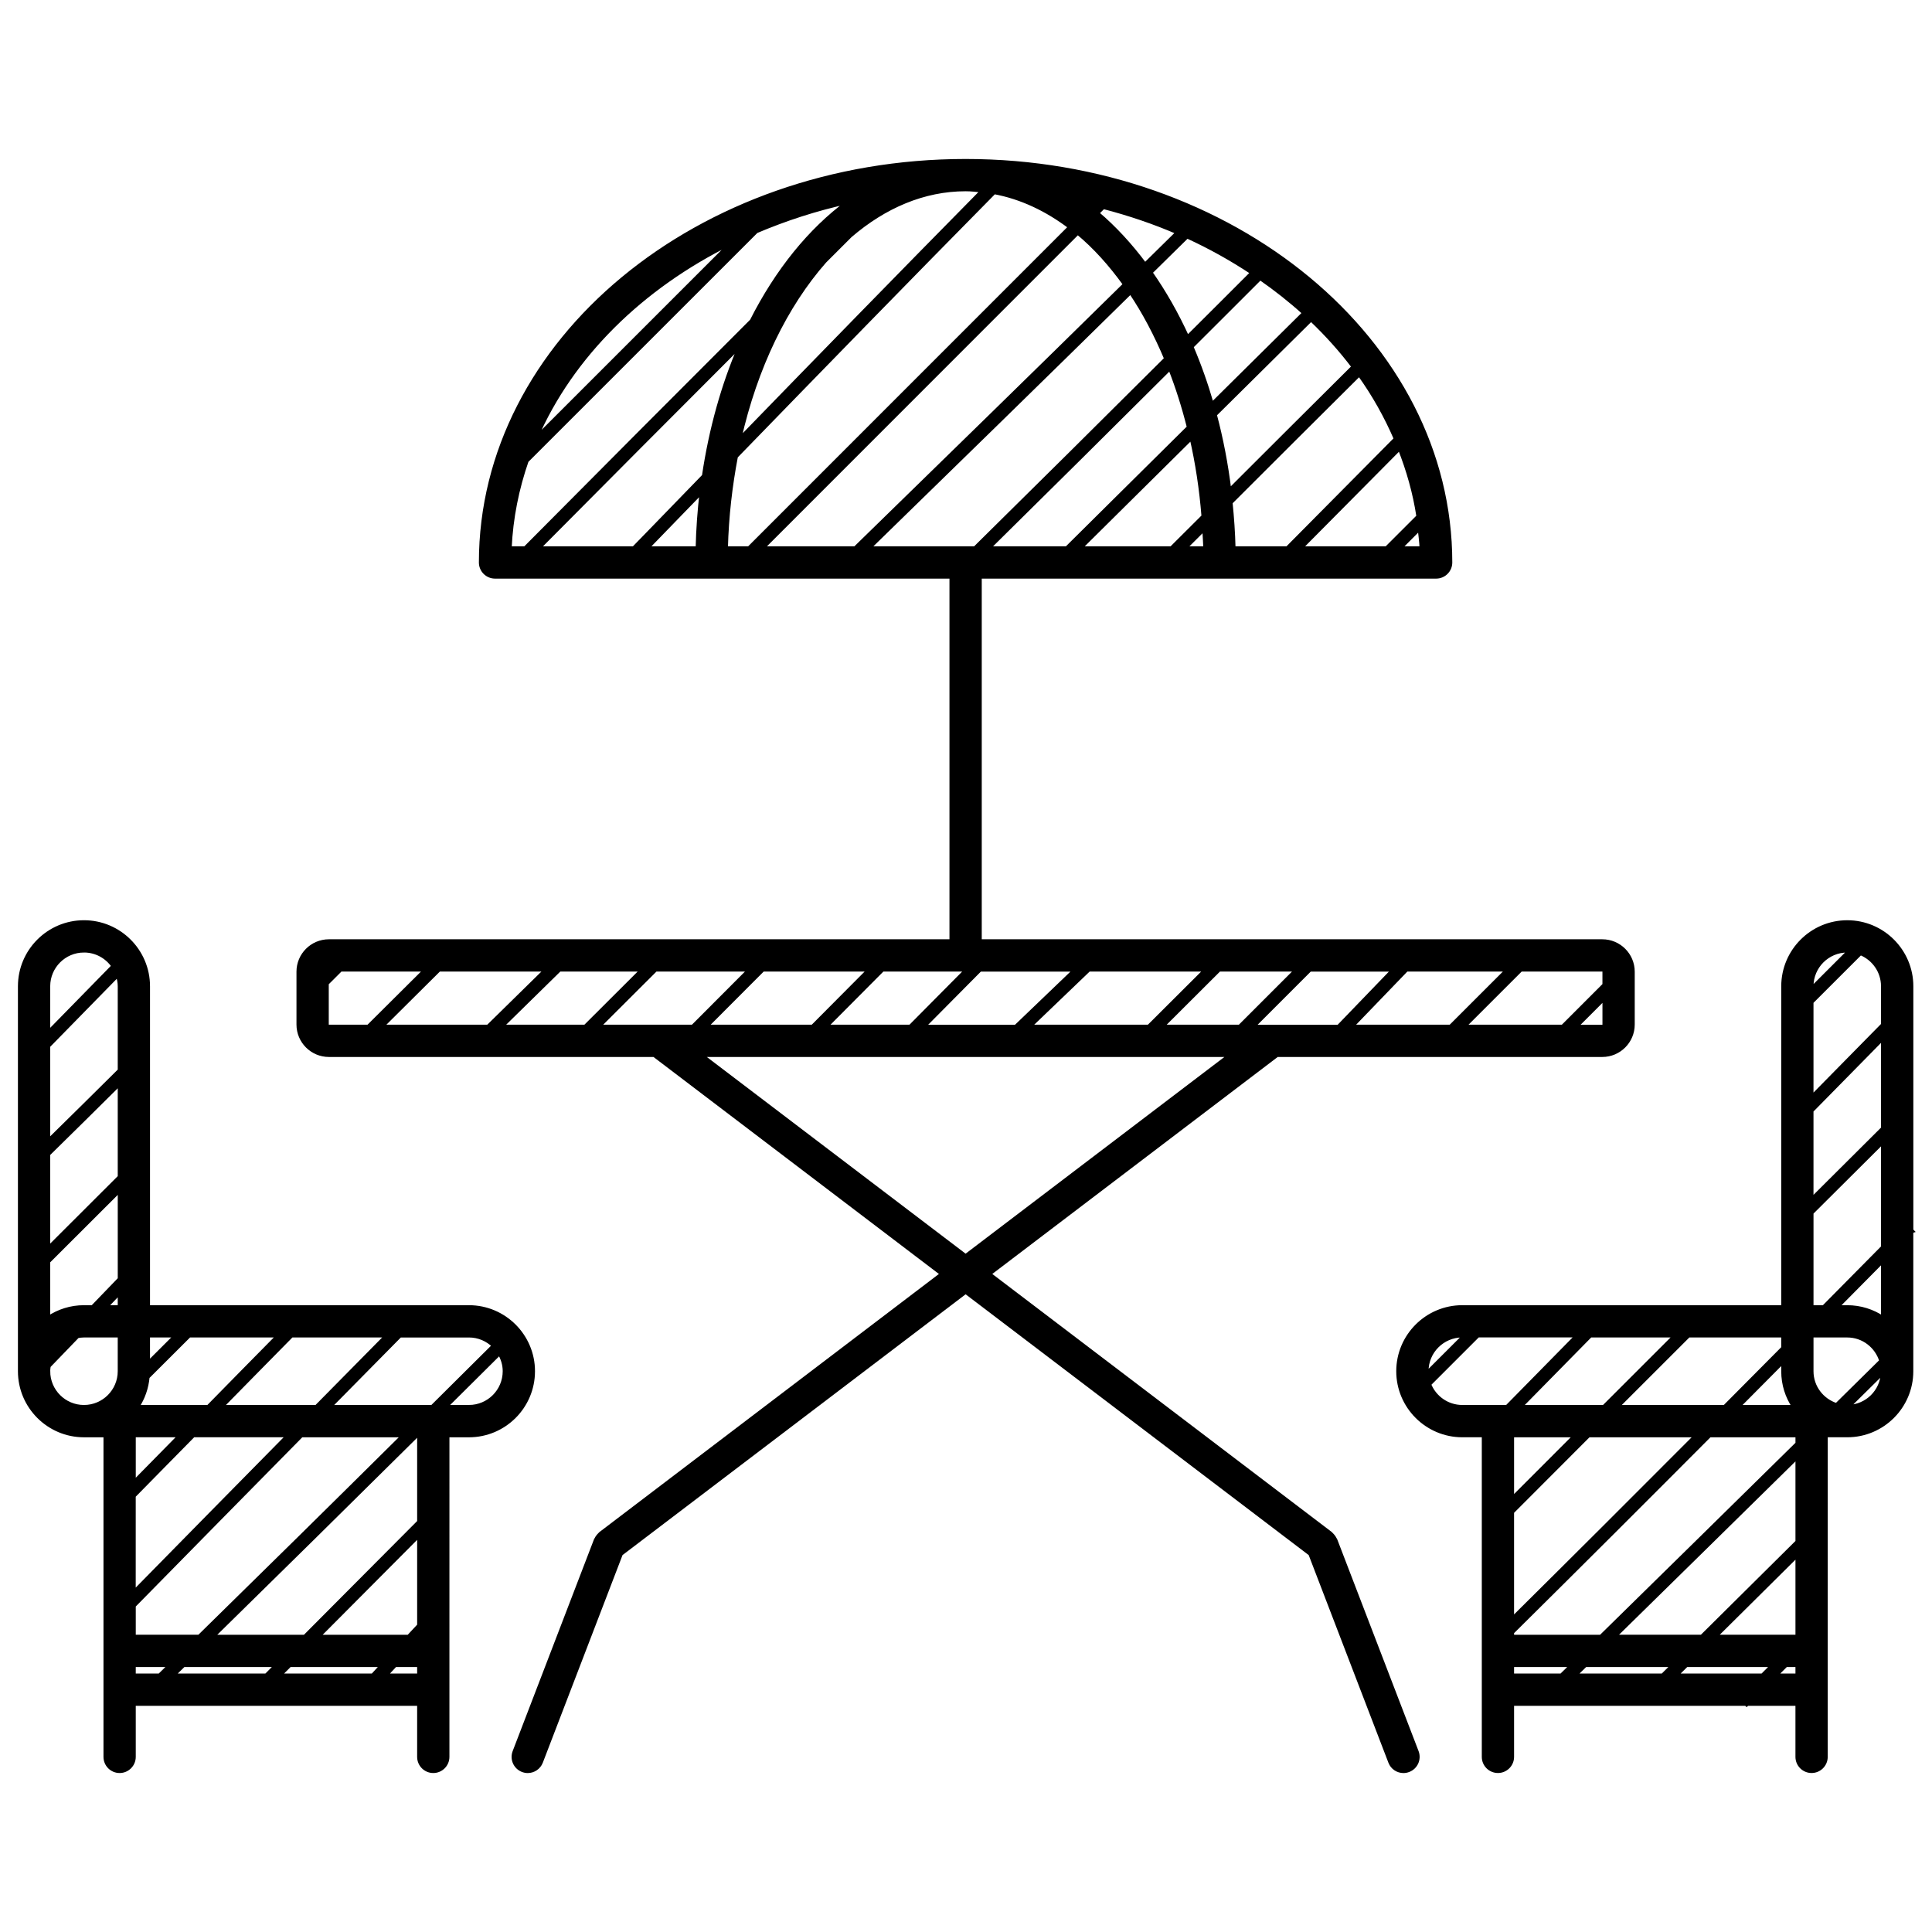 <svg id="svg" fill="#000000" stroke="#000000" width="45" height="45" version="1.1" viewBox="144 144 512 512" xmlns="http://www.w3.org/2000/svg">
    <g id="IconSvg_bgCarrier" stroke-width="0"></g>
    <g id="IconSvg_tracerCarrier" stroke-linecap="round" stroke-linejoin="round" stroke="#CCCCCC" stroke-width="0">
      <g xmlns="http://www.w3.org/2000/svg">
  <path d="m497.9 552.08c-0.035-0.098-0.109-0.145-0.152-0.238-0.105-0.23-0.25-0.434-0.402-0.641-0.156-0.207-0.316-0.402-0.504-0.57-0.07-0.059-0.105-0.141-0.18-0.207l-90.523-68.812 76.301-58.004h86.195c4.465 0 8.086-3.637 8.086-8.09v-14.012c0-4.465-3.633-8.086-8.086-8.086h-164.96v-96.582h120.92c2.086 0 3.777-1.691 3.777-3.777 0-58.684-57.625-106.43-128.48-106.43-70.844 0-128.48 47.742-128.48 106.43 0 2.086 1.691 3.777 3.777 3.777h120.93v96.582h-164.96c-4.465 0-8.09 3.633-8.09 8.086v14.012c0 4.465 3.629 8.09 8.09 8.09h86.191l76.301 58.004-90.516 68.816c-0.074 0.059-0.105 0.137-0.18 0.195-0.191 0.176-0.348 0.367-0.508 0.574-0.156 0.207-0.297 0.406-0.402 0.645-0.039 0.082-0.117 0.137-0.152 0.238l-21.562 56.156c-0.746 1.949 0.223 4.133 2.172 4.883 0.449 0.172 0.906 0.258 1.355 0.258 1.516 0 2.949-0.926 3.527-2.422l21.18-55.156 91.336-69.426 91.332 69.426 21.176 55.156c0.574 1.508 2 2.422 3.527 2.422 0.453 0 0.91-0.086 1.355-0.258 1.953-0.746 2.922-2.934 2.18-4.883zm-109.12-136.02c4.949-4.992 9.93-10.016 14.953-15.078h25.195c-5.25 5.023-10.488 10.047-15.73 15.078zm43.785-15.082h30.965c-5.039 5.027-10.07 10.051-15.121 15.078h-31.574c5.246-5.027 10.484-10.059 15.73-15.078zm34.527 0h20.504c-5.027 5.027-10.051 10.051-15.074 15.078h-20.547c5.051-5.027 10.082-10.051 15.117-15.078zm8.996 15.082c5.023-5.027 10.047-10.051 15.07-15.078h22.094c-4.867 5.043-9.707 10.066-14.535 15.078zm40.656-15.082h26.738c-5.027 5.023-10.055 10.051-15.086 15.078h-26.184c4.824-5.016 9.664-10.035 14.531-15.078zm51.891 15.082h-6.957c2.5-2.492 4.992-4.992 7.488-7.488v6.953c-0.004 0.297-0.246 0.535-0.531 0.535zm0.527-14.551v3.492c-3.68 3.684-7.367 7.371-11.047 11.055h-26.152c5.027-5.027 10.055-10.051 15.09-15.078h21.582c0.289 0 0.527 0.238 0.527 0.531zm-127.05-182.14c-23.859 23.473-47.938 46.953-71.484 69.91h-24.586c27.996-27.992 55.895-55.895 83.57-83.598 4.535 3.75 8.699 8.406 12.5 13.688zm-7.316-18.875c0.527-0.535 1.074-1.074 1.602-1.605 6.848 1.777 13.438 4.012 19.695 6.715-2.875 2.836-5.773 5.684-8.66 8.523-3.856-5.191-8.082-9.773-12.637-13.633zm23.797 6.188c6.102 2.785 11.855 6.016 17.25 9.594-5.691 5.719-11.441 11.422-17.16 17.129-2.84-6.242-6.121-11.996-9.766-17.195 3.227-3.172 6.461-6.352 9.676-9.527zm19.367 11.043c4.125 2.863 8.02 5.941 11.648 9.227-8.137 8.066-16.277 16.125-24.426 24.188-1.535-5.32-3.336-10.422-5.406-15.254 6.055-6.051 12.145-12.098 18.184-18.16zm-18.926 39.5c-6.246 6.188-12.496 12.379-18.746 18.566-4.508 4.465-9.062 8.984-13.609 13.492h-20.727c16.078-15.852 32.113-31.754 48.105-47.688 1.945 4.938 3.602 10.168 4.977 15.629zm0.723 2.828c1.516 6.629 2.574 13.586 3.148 20.777-2.828 2.82-5.652 5.629-8.48 8.449h-24.172c3.941-3.91 7.894-7.828 11.805-11.699 5.902-5.84 11.797-11.684 17.699-17.527zm-1.754 29.223c1.699-1.691 3.402-3.379 5.098-5.078 0.102 1.691 0.242 3.359 0.289 5.078zm12.141-12.094c11.352-11.336 22.703-22.688 34.082-33.973 3.871 5.387 7.074 11.113 9.648 17.09-9.582 9.656-19.16 19.32-28.738 28.984h-14.207c-0.094-4.106-0.387-8.133-0.785-12.102zm44.773-14.355c2.289 5.805 4.004 11.82 4.941 18.031-2.828 2.82-5.617 5.617-8.422 8.418h-22.758c8.746-8.816 17.488-17.637 26.238-26.449zm0.086 26.449c1.734-1.727 3.457-3.457 5.195-5.195 0.191 1.727 0.422 3.445 0.504 5.195zm-12.328-48.078c-10.977 10.883-21.914 21.824-32.859 32.746-0.848-6.941-2.141-13.648-3.844-20.051 8.496-8.41 16.984-16.812 25.473-25.227 4.133 3.926 7.887 8.109 11.23 12.531zm-69.113-43.027c-0.246 0.246-0.5 0.504-0.746 0.75-0.578-0.453-1.148-0.945-1.738-1.379 0.844 0.18 1.652 0.426 2.484 0.629zm-29.203-3.641c-21.523 21.824-43.137 43.996-64.426 65.918 4.301-19.109 12.297-35.484 22.621-47.211 2.258-2.254 4.527-4.535 6.781-6.777 9.074-7.785 19.477-12.273 30.562-12.273 1.5-0.004 2.977 0.184 4.461 0.344zm-92.41 94.746h-25.246c17.809-17.941 35.629-35.82 53.41-53.617-4.473 10.395-7.754 22.031-9.594 34.48-5.066 5.223-10.152 10.461-15.164 15.633-1.125 1.168-2.269 2.344-3.406 3.504zm25.871-80.93-51.859 51.848c9.438-21.812 27.957-40.094 51.859-51.848zm-54.176 57.637 0.047 0.047 60.73-60.715c7.668-3.254 15.781-5.914 24.297-7.773-10.078 7.391-18.812 18.234-25.52 31.488-19.977 19.98-40.02 40.082-60.039 60.254h-4.062c0.367-8.051 1.949-15.852 4.547-23.301zm31.82 23.293c0.562-0.578 1.133-1.164 1.691-1.742 4.219-4.352 8.5-8.762 12.75-13.145-0.574 4.856-0.938 9.828-1.055 14.895h-13.387zm23.59-24.309c22.582-23.262 45.555-46.844 68.414-70.008 7.133 1.324 13.891 4.516 20.098 9.211-28.184 28.203-56.582 56.609-85.09 85.109h-6.07c0.211-8.426 1.168-16.547 2.648-24.312zm35.18 24.309c22.883-22.297 46.223-45.074 69.383-67.852 3.562 5.269 6.691 11.215 9.395 17.637-16.832 16.777-33.715 33.523-50.648 50.215zm25.953 111.7c-5.019 5.062-10.012 10.098-14.957 15.078h-22.34c5.004-5.023 10-10.051 15.004-15.078zm-69.055 15.082c5.012-5.023 10.027-10.051 15.043-15.078h28.156c-5.004 5.027-10 10.055-15 15.078zm-38.848-15.082h21.91c-5.039 5.023-10.078 10.047-15.113 15.078h-22.164c5.129-5.027 10.254-10.066 15.367-15.078zm-18.953 15.082h-28.148c5.055-5.039 10.113-10.062 15.176-15.078h28.336c-5.117 5.012-10.238 10.047-15.363 15.078zm-42.707-0.539v-10.891c1.219-1.215 2.434-2.434 3.652-3.652h22.496c-5.059 5.019-10.117 10.039-15.164 15.078h-10.449c-0.289 0.008-0.535-0.234-0.535-0.535zm72.02 0.539c5.039-5.031 10.078-10.055 15.113-15.078h24.863c-5.019 5.027-10.035 10.055-15.039 15.078zm27.195 7.562h140.11l-70.055 53.246z"></path>
  <path d="m285.28 507.39c0-9.371-7.629-17-17.004-17h-85.02v-85.016c0-9.375-7.629-17.004-17.004-17.004s-17 7.629-17 17.004v102.02c0 9.375 7.629 17.004 17.004 17.004h5.668v85.195c0 2.086 1.691 3.777 3.777 3.777s3.777-1.691 3.777-3.777v-14.031h75.57v14.031c0 2.086 1.691 3.777 3.777 3.777s3.777-1.691 3.777-3.777v-28.082l0.004-57.113h5.668c9.375 0 17.004-7.613 17.004-17.004zm-10.438-6.766c-5.551 5.527-10.926 10.855-16.328 16.219h-27.145c6.211-6.297 12.418-12.59 18.645-18.895h18.262c2.555-0.004 4.863 1.027 6.566 2.676zm-19.793 74.129c-0.926 0.992-1.859 1.988-2.781 2.977h-23.957c8.918-8.949 17.828-17.898 26.738-26.863zm-34.254 10.531h24.469c-0.836 0.906-1.672 1.809-2.504 2.715h-24.668c0.906-0.902 1.805-1.809 2.703-2.715zm-6.254 2.715h-24.66c0.918-0.898 1.855-1.812 2.777-2.715h24.586c-0.902 0.906-1.805 1.812-2.703 2.715zm40.508-63.605v22.902c-10.086 10.152-20.188 20.289-30.289 30.43h-24.395c17.367-17.023 35.266-34.668 54.105-53.332zm-58.277 53.332h-17.293v-8.191c14.738-15.008 29.559-30.066 44.426-45.141h26.988c-18.832 18.672-36.734 36.301-54.121 53.332zm-39.965-156.52c6.121-6.262 12.246-12.516 18.379-18.773 0.309 0.934 0.516 1.906 0.516 2.938v22.297c-6.293 6.242-12.586 12.473-18.895 18.656zm0 28.66c6.312-6.184 12.602-12.418 18.895-18.66v24.695c-6.297 6.289-12.594 12.582-18.895 18.863zm9.449 40.523c-3.492 0-6.742 1.059-9.445 2.875v-14.949c6.297-6.281 12.594-12.57 18.895-18.863v23.496c-2.402 2.473-4.781 4.957-7.176 7.438zm9.445-3.824v3.828l-3.684 0.004c1.23-1.281 2.449-2.555 3.684-3.832zm18.453 11.379h23.594c-6.223 6.293-12.395 12.594-18.586 18.895l-18.777-0.004c1.543-2.297 2.492-5.004 2.762-7.906 3.668-3.656 7.324-7.324 11.008-10.984zm27.125 0h25.191c-6.223 6.301-12.434 12.594-18.645 18.895h-25.137c6.203-6.301 12.367-12.602 18.59-18.895zm-29.559 26.449c-4.074 4.144-8.176 8.293-12.238 12.438v-12.438zm-12.242 16.035c5.234-5.352 10.523-10.688 15.773-16.035h25.109c-13.68 13.875-27.316 27.73-40.891 41.555l0.004-25.52zm11.109-42.484c-2.449 2.434-4.883 4.875-7.332 7.316v-7.316zm-24.332-102.02c3.223 0 6.066 1.621 7.769 4.098-5.742 5.856-11.477 11.715-17.215 17.582v-12.234c-0.004-5.203 4.234-9.445 9.445-9.445zm-9.449 111.46c0-0.473 0.07-0.922 0.137-1.371 2.523-2.641 5.09-5.266 7.621-7.898 0.551-0.105 1.109-0.172 1.688-0.172h9.449v9.445c0 5.215-4.238 9.445-9.445 9.445-5.211 0.004-9.449-4.231-9.449-9.449zm22.672 77.895h9.574c-0.918 0.898-1.859 1.82-2.769 2.715h-6.805zm75.57 2.715h-8.836c0.832-0.902 1.684-1.809 2.519-2.715h6.316zm13.227-71.164h-6.191c4.734-4.707 9.445-9.375 14.305-14.207 0.828 1.406 1.336 3.023 1.336 4.762-0.004 5.219-4.234 9.445-9.449 9.445z"></path>
  <path d="m650.75 470.26-0.195-0.195v-64.688c0-9.371-7.629-17.004-17.004-17.004s-17.004 7.629-17.004 17.004v85.02l-85.023-0.008c-9.375 0-17.004 7.629-17.004 17 0 9.375 7.629 17.004 17.004 17.004h5.668v85.195c0 2.086 1.691 3.777 3.777 3.777 2.086 0 3.777-1.691 3.777-3.777v-14.031h61.973l0.16 0.16 0.16-0.16h13.273v14.031c0 2.086 1.691 3.777 3.777 3.777 2.086 0 3.777-1.691 3.777-3.777v-28.082l0.008-57.113h5.668c9.375 0 17.004-7.629 17.004-17.004v-36.93c0.066-0.066 0.137-0.137 0.203-0.199zm-7.762-27.223c-6.312 6.281-12.605 12.555-18.895 18.816v-23.496c6.293-6.402 12.59-12.809 18.895-19.207zm-18.891 47.352v-24.984c6.281-6.262 12.582-12.535 18.895-18.812v27.926c-5.113 5.176-10.344 10.461-15.699 15.871zm18.891-85.016v10.191c-6.301 6.394-12.602 12.793-18.895 19.199v-25.211c4.312-4.309 8.629-8.625 12.949-12.938 3.484 1.395 5.945 4.785 5.945 8.758zm-9.445-9.449c0.195 0 0.379 0.047 0.57 0.059-3.34 3.336-6.676 6.676-10.016 10.012v-0.625c0-5.207 4.234-9.445 9.445-9.445zm-17.004 105.31c-5.09 5.133-10.254 10.328-15.496 15.602h-28.457c6.273-6.273 12.574-12.57 18.902-18.895h25.055v3.293zm-71.793 43.469c6.731-6.742 13.48-13.508 20.277-20.309h28.492c-15.824 15.879-32.207 32.234-48.773 48.645v-28.336zm0-3.566v-16.742h16.723c-5.594 5.598-11.168 11.18-16.723 16.742zm2.152-24.305c6.191-6.297 12.391-12.594 18.582-18.895h22.449c-6.324 6.316-12.637 12.625-18.902 18.895zm-2.152 59.758c17.789-17.609 35.402-35.191 52.336-52.195h23.234v2.168c-17.441 17.176-34.895 34.316-52.074 51.168h-23.496zm19.398 8.691h23.199c-0.918 0.906-1.828 1.809-2.742 2.715h-23.227l1.379-1.359c0.461-0.445 0.93-0.906 1.391-1.355zm26.781 0h22.836l-2.715 2.715h-22.863c0.914-0.902 1.824-1.809 2.742-2.715zm7.617-7.559c7.254-7.199 14.516-14.398 21.773-21.594v21.594zm21.773-25.141c-8.457 8.375-16.902 16.758-25.352 25.141h-23.125c16.012-15.707 32.238-31.645 48.477-47.629zm10.367-36.238c-3.805-1.215-6.586-4.742-6.586-8.953v-9.445h9.445c4.254 0 7.809 2.84 8.992 6.707-3.938 3.894-7.894 7.789-11.852 11.691zm-11.266 0.488h-14.812c4.027-4.051 8.004-8.055 11.941-12.027v2.578c-0.008 3.5 1.055 6.75 2.871 9.449zm-87.895-18.891h0.586c-3.324 3.324-6.648 6.644-9.977 9.969-0.012-0.176-0.055-0.344-0.055-0.523-0.004-5.203 4.234-9.445 9.445-9.445zm0 18.891c-3.984 0-7.387-2.484-8.766-5.984 4.301-4.301 8.609-8.605 12.914-12.914h26.277c-6.191 6.297-12.391 12.594-18.582 18.895h-11.844zm13.223 68.449h15.801l-2.766 2.715h-13.035zm75.57 2.715h-5.715l2.715-2.715h2.996zm13.484-71.184c3.055-3.012 6.106-6.019 9.148-9.035-0.203 4.945-4.191 8.898-9.148 9.035zm9.188-23.543c-2.707-1.82-5.953-2.875-9.445-2.875h-2.711c4.125-4.168 8.176-8.262 12.156-12.281z"></path>
 </g>

      </g>
     <g id="IconSvg_iconCarrier">
      <g xmlns="http://www.w3.org/2000/svg">
  <path d="m497.9 552.08c-0.035-0.098-0.109-0.145-0.152-0.238-0.105-0.23-0.25-0.434-0.402-0.641-0.156-0.207-0.316-0.402-0.504-0.57-0.07-0.059-0.105-0.141-0.18-0.207l-90.523-68.812 76.301-58.004h86.195c4.465 0 8.086-3.637 8.086-8.09v-14.012c0-4.465-3.633-8.086-8.086-8.086h-164.96v-96.582h120.92c2.086 0 3.777-1.691 3.777-3.777 0-58.684-57.625-106.43-128.48-106.43-70.844 0-128.48 47.742-128.48 106.43 0 2.086 1.691 3.777 3.777 3.777h120.93v96.582h-164.96c-4.465 0-8.09 3.633-8.09 8.086v14.012c0 4.465 3.629 8.09 8.09 8.09h86.191l76.301 58.004-90.516 68.816c-0.074 0.059-0.105 0.137-0.18 0.195-0.191 0.176-0.348 0.367-0.508 0.574-0.156 0.207-0.297 0.406-0.402 0.645-0.039 0.082-0.117 0.137-0.152 0.238l-21.562 56.156c-0.746 1.949 0.223 4.133 2.172 4.883 0.449 0.172 0.906 0.258 1.355 0.258 1.516 0 2.949-0.926 3.527-2.422l21.18-55.156 91.336-69.426 91.332 69.426 21.176 55.156c0.574 1.508 2 2.422 3.527 2.422 0.453 0 0.91-0.086 1.355-0.258 1.953-0.746 2.922-2.934 2.18-4.883zm-109.12-136.02c4.949-4.992 9.93-10.016 14.953-15.078h25.195c-5.25 5.023-10.488 10.047-15.73 15.078zm43.785-15.082h30.965c-5.039 5.027-10.07 10.051-15.121 15.078h-31.574c5.246-5.027 10.484-10.059 15.73-15.078zm34.527 0h20.504c-5.027 5.027-10.051 10.051-15.074 15.078h-20.547c5.051-5.027 10.082-10.051 15.117-15.078zm8.996 15.082c5.023-5.027 10.047-10.051 15.07-15.078h22.094c-4.867 5.043-9.707 10.066-14.535 15.078zm40.656-15.082h26.738c-5.027 5.023-10.055 10.051-15.086 15.078h-26.184c4.824-5.016 9.664-10.035 14.531-15.078zm51.891 15.082h-6.957c2.5-2.492 4.992-4.992 7.488-7.488v6.953c-0.004 0.297-0.246 0.535-0.531 0.535zm0.527-14.551v3.492c-3.68 3.684-7.367 7.371-11.047 11.055h-26.152c5.027-5.027 10.055-10.051 15.09-15.078h21.582c0.289 0 0.527 0.238 0.527 0.531zm-127.05-182.14c-23.859 23.473-47.938 46.953-71.484 69.91h-24.586c27.996-27.992 55.895-55.895 83.57-83.598 4.535 3.75 8.699 8.406 12.5 13.688zm-7.316-18.875c0.527-0.535 1.074-1.074 1.602-1.605 6.848 1.777 13.438 4.012 19.695 6.715-2.875 2.836-5.773 5.684-8.66 8.523-3.856-5.191-8.082-9.773-12.637-13.633zm23.797 6.188c6.102 2.785 11.855 6.016 17.25 9.594-5.691 5.719-11.441 11.422-17.16 17.129-2.84-6.242-6.121-11.996-9.766-17.195 3.227-3.172 6.461-6.352 9.676-9.527zm19.367 11.043c4.125 2.863 8.02 5.941 11.648 9.227-8.137 8.066-16.277 16.125-24.426 24.188-1.535-5.32-3.336-10.422-5.406-15.254 6.055-6.051 12.145-12.098 18.184-18.16zm-18.926 39.5c-6.246 6.188-12.496 12.379-18.746 18.566-4.508 4.465-9.062 8.984-13.609 13.492h-20.727c16.078-15.852 32.113-31.754 48.105-47.688 1.945 4.938 3.602 10.168 4.977 15.629zm0.723 2.828c1.516 6.629 2.574 13.586 3.148 20.777-2.828 2.82-5.652 5.629-8.48 8.449h-24.172c3.941-3.91 7.894-7.828 11.805-11.699 5.902-5.84 11.797-11.684 17.699-17.527zm-1.754 29.223c1.699-1.691 3.402-3.379 5.098-5.078 0.102 1.691 0.242 3.359 0.289 5.078zm12.141-12.094c11.352-11.336 22.703-22.688 34.082-33.973 3.871 5.387 7.074 11.113 9.648 17.09-9.582 9.656-19.16 19.32-28.738 28.984h-14.207c-0.094-4.106-0.387-8.133-0.785-12.102zm44.773-14.355c2.289 5.805 4.004 11.82 4.941 18.031-2.828 2.82-5.617 5.617-8.422 8.418h-22.758c8.746-8.816 17.488-17.637 26.238-26.449zm0.086 26.449c1.734-1.727 3.457-3.457 5.195-5.195 0.191 1.727 0.422 3.445 0.504 5.195zm-12.328-48.078c-10.977 10.883-21.914 21.824-32.859 32.746-0.848-6.941-2.141-13.648-3.844-20.051 8.496-8.41 16.984-16.812 25.473-25.227 4.133 3.926 7.887 8.109 11.23 12.531zm-69.113-43.027c-0.246 0.246-0.5 0.504-0.746 0.75-0.578-0.453-1.148-0.945-1.738-1.379 0.844 0.18 1.652 0.426 2.484 0.629zm-29.203-3.641c-21.523 21.824-43.137 43.996-64.426 65.918 4.301-19.109 12.297-35.484 22.621-47.211 2.258-2.254 4.527-4.535 6.781-6.777 9.074-7.785 19.477-12.273 30.562-12.273 1.5-0.004 2.977 0.184 4.461 0.344zm-92.41 94.746h-25.246c17.809-17.941 35.629-35.82 53.41-53.617-4.473 10.395-7.754 22.031-9.594 34.48-5.066 5.223-10.152 10.461-15.164 15.633-1.125 1.168-2.269 2.344-3.406 3.504zm25.871-80.93-51.859 51.848c9.438-21.812 27.957-40.094 51.859-51.848zm-54.176 57.637 0.047 0.047 60.73-60.715c7.668-3.254 15.781-5.914 24.297-7.773-10.078 7.391-18.812 18.234-25.52 31.488-19.977 19.98-40.02 40.082-60.039 60.254h-4.062c0.367-8.051 1.949-15.852 4.547-23.301zm31.82 23.293c0.562-0.578 1.133-1.164 1.691-1.742 4.219-4.352 8.5-8.762 12.75-13.145-0.574 4.856-0.938 9.828-1.055 14.895h-13.387zm23.59-24.309c22.582-23.262 45.555-46.844 68.414-70.008 7.133 1.324 13.891 4.516 20.098 9.211-28.184 28.203-56.582 56.609-85.09 85.109h-6.07c0.211-8.426 1.168-16.547 2.648-24.312zm35.18 24.309c22.883-22.297 46.223-45.074 69.383-67.852 3.562 5.269 6.691 11.215 9.395 17.637-16.832 16.777-33.715 33.523-50.648 50.215zm25.953 111.7c-5.019 5.062-10.012 10.098-14.957 15.078h-22.34c5.004-5.023 10-10.051 15.004-15.078zm-69.055 15.082c5.012-5.023 10.027-10.051 15.043-15.078h28.156c-5.004 5.027-10 10.055-15 15.078zm-38.848-15.082h21.91c-5.039 5.023-10.078 10.047-15.113 15.078h-22.164c5.129-5.027 10.254-10.066 15.367-15.078zm-18.953 15.082h-28.148c5.055-5.039 10.113-10.062 15.176-15.078h28.336c-5.117 5.012-10.238 10.047-15.363 15.078zm-42.707-0.539v-10.891c1.219-1.215 2.434-2.434 3.652-3.652h22.496c-5.059 5.019-10.117 10.039-15.164 15.078h-10.449c-0.289 0.008-0.535-0.234-0.535-0.535zm72.02 0.539c5.039-5.031 10.078-10.055 15.113-15.078h24.863c-5.019 5.027-10.035 10.055-15.039 15.078zm27.195 7.562h140.11l-70.055 53.246z"></path>
  <path d="m285.28 507.39c0-9.371-7.629-17-17.004-17h-85.02v-85.016c0-9.375-7.629-17.004-17.004-17.004s-17 7.629-17 17.004v102.02c0 9.375 7.629 17.004 17.004 17.004h5.668v85.195c0 2.086 1.691 3.777 3.777 3.777s3.777-1.691 3.777-3.777v-14.031h75.57v14.031c0 2.086 1.691 3.777 3.777 3.777s3.777-1.691 3.777-3.777v-28.082l0.004-57.113h5.668c9.375 0 17.004-7.613 17.004-17.004zm-10.438-6.766c-5.551 5.527-10.926 10.855-16.328 16.219h-27.145c6.211-6.297 12.418-12.59 18.645-18.895h18.262c2.555-0.004 4.863 1.027 6.566 2.676zm-19.793 74.129c-0.926 0.992-1.859 1.988-2.781 2.977h-23.957c8.918-8.949 17.828-17.898 26.738-26.863zm-34.254 10.531h24.469c-0.836 0.906-1.672 1.809-2.504 2.715h-24.668c0.906-0.902 1.805-1.809 2.703-2.715zm-6.254 2.715h-24.66c0.918-0.898 1.855-1.812 2.777-2.715h24.586c-0.902 0.906-1.805 1.812-2.703 2.715zm40.508-63.605v22.902c-10.086 10.152-20.188 20.289-30.289 30.43h-24.395c17.367-17.023 35.266-34.668 54.105-53.332zm-58.277 53.332h-17.293v-8.191c14.738-15.008 29.559-30.066 44.426-45.141h26.988c-18.832 18.672-36.734 36.301-54.121 53.332zm-39.965-156.52c6.121-6.262 12.246-12.516 18.379-18.773 0.309 0.934 0.516 1.906 0.516 2.938v22.297c-6.293 6.242-12.586 12.473-18.895 18.656zm0 28.66c6.312-6.184 12.602-12.418 18.895-18.66v24.695c-6.297 6.289-12.594 12.582-18.895 18.863zm9.449 40.523c-3.492 0-6.742 1.059-9.445 2.875v-14.949c6.297-6.281 12.594-12.57 18.895-18.863v23.496c-2.402 2.473-4.781 4.957-7.176 7.438zm9.445-3.824v3.828l-3.684 0.004c1.23-1.281 2.449-2.555 3.684-3.832zm18.453 11.379h23.594c-6.223 6.293-12.395 12.594-18.586 18.895l-18.777-0.004c1.543-2.297 2.492-5.004 2.762-7.906 3.668-3.656 7.324-7.324 11.008-10.984zm27.125 0h25.191c-6.223 6.301-12.434 12.594-18.645 18.895h-25.137c6.203-6.301 12.367-12.602 18.59-18.895zm-29.559 26.449c-4.074 4.144-8.176 8.293-12.238 12.438v-12.438zm-12.242 16.035c5.234-5.352 10.523-10.688 15.773-16.035h25.109c-13.68 13.875-27.316 27.73-40.891 41.555l0.004-25.52zm11.109-42.484c-2.449 2.434-4.883 4.875-7.332 7.316v-7.316zm-24.332-102.02c3.223 0 6.066 1.621 7.769 4.098-5.742 5.856-11.477 11.715-17.215 17.582v-12.234c-0.004-5.203 4.234-9.445 9.445-9.445zm-9.449 111.46c0-0.473 0.07-0.922 0.137-1.371 2.523-2.641 5.09-5.266 7.621-7.898 0.551-0.105 1.109-0.172 1.688-0.172h9.449v9.445c0 5.215-4.238 9.445-9.445 9.445-5.211 0.004-9.449-4.231-9.449-9.449zm22.672 77.895h9.574c-0.918 0.898-1.859 1.82-2.769 2.715h-6.805zm75.57 2.715h-8.836c0.832-0.902 1.684-1.809 2.519-2.715h6.316zm13.227-71.164h-6.191c4.734-4.707 9.445-9.375 14.305-14.207 0.828 1.406 1.336 3.023 1.336 4.762-0.004 5.219-4.234 9.445-9.449 9.445z"></path>
  <path d="m650.75 470.26-0.195-0.195v-64.688c0-9.371-7.629-17.004-17.004-17.004s-17.004 7.629-17.004 17.004v85.02l-85.023-0.008c-9.375 0-17.004 7.629-17.004 17 0 9.375 7.629 17.004 17.004 17.004h5.668v85.195c0 2.086 1.691 3.777 3.777 3.777 2.086 0 3.777-1.691 3.777-3.777v-14.031h61.973l0.16 0.16 0.16-0.16h13.273v14.031c0 2.086 1.691 3.777 3.777 3.777 2.086 0 3.777-1.691 3.777-3.777v-28.082l0.008-57.113h5.668c9.375 0 17.004-7.629 17.004-17.004v-36.93c0.066-0.066 0.137-0.137 0.203-0.199zm-7.762-27.223c-6.312 6.281-12.605 12.555-18.895 18.816v-23.496c6.293-6.402 12.59-12.809 18.895-19.207zm-18.891 47.352v-24.984c6.281-6.262 12.582-12.535 18.895-18.812v27.926c-5.113 5.176-10.344 10.461-15.699 15.871zm18.891-85.016v10.191c-6.301 6.394-12.602 12.793-18.895 19.199v-25.211c4.312-4.309 8.629-8.625 12.949-12.938 3.484 1.395 5.945 4.785 5.945 8.758zm-9.445-9.449c0.195 0 0.379 0.047 0.57 0.059-3.34 3.336-6.676 6.676-10.016 10.012v-0.625c0-5.207 4.234-9.445 9.445-9.445zm-17.004 105.31c-5.09 5.133-10.254 10.328-15.496 15.602h-28.457c6.273-6.273 12.574-12.57 18.902-18.895h25.055v3.293zm-71.793 43.469c6.731-6.742 13.48-13.508 20.277-20.309h28.492c-15.824 15.879-32.207 32.234-48.773 48.645v-28.336zm0-3.566v-16.742h16.723c-5.594 5.598-11.168 11.18-16.723 16.742zm2.152-24.305c6.191-6.297 12.391-12.594 18.582-18.895h22.449c-6.324 6.316-12.637 12.625-18.902 18.895zm-2.152 59.758c17.789-17.609 35.402-35.191 52.336-52.195h23.234v2.168c-17.441 17.176-34.895 34.316-52.074 51.168h-23.496zm19.398 8.691h23.199c-0.918 0.906-1.828 1.809-2.742 2.715h-23.227l1.379-1.359c0.461-0.445 0.93-0.906 1.391-1.355zm26.781 0h22.836l-2.715 2.715h-22.863c0.914-0.902 1.824-1.809 2.742-2.715zm7.617-7.559c7.254-7.199 14.516-14.398 21.773-21.594v21.594zm21.773-25.141c-8.457 8.375-16.902 16.758-25.352 25.141h-23.125c16.012-15.707 32.238-31.645 48.477-47.629zm10.367-36.238c-3.805-1.215-6.586-4.742-6.586-8.953v-9.445h9.445c4.254 0 7.809 2.84 8.992 6.707-3.938 3.894-7.894 7.789-11.852 11.691zm-11.266 0.488h-14.812c4.027-4.051 8.004-8.055 11.941-12.027v2.578c-0.008 3.5 1.055 6.75 2.871 9.449zm-87.895-18.891h0.586c-3.324 3.324-6.648 6.644-9.977 9.969-0.012-0.176-0.055-0.344-0.055-0.523-0.004-5.203 4.234-9.445 9.445-9.445zm0 18.891c-3.984 0-7.387-2.484-8.766-5.984 4.301-4.301 8.609-8.605 12.914-12.914h26.277c-6.191 6.297-12.391 12.594-18.582 18.895h-11.844zm13.223 68.449h15.801l-2.766 2.715h-13.035zm75.57 2.715h-5.715l2.715-2.715h2.996zm13.484-71.184c3.055-3.012 6.106-6.019 9.148-9.035-0.203 4.945-4.191 8.898-9.148 9.035zm9.188-23.543c-2.707-1.82-5.953-2.875-9.445-2.875h-2.711c4.125-4.168 8.176-8.262 12.156-12.281z"></path>
 </g>

      </g>
      </svg>